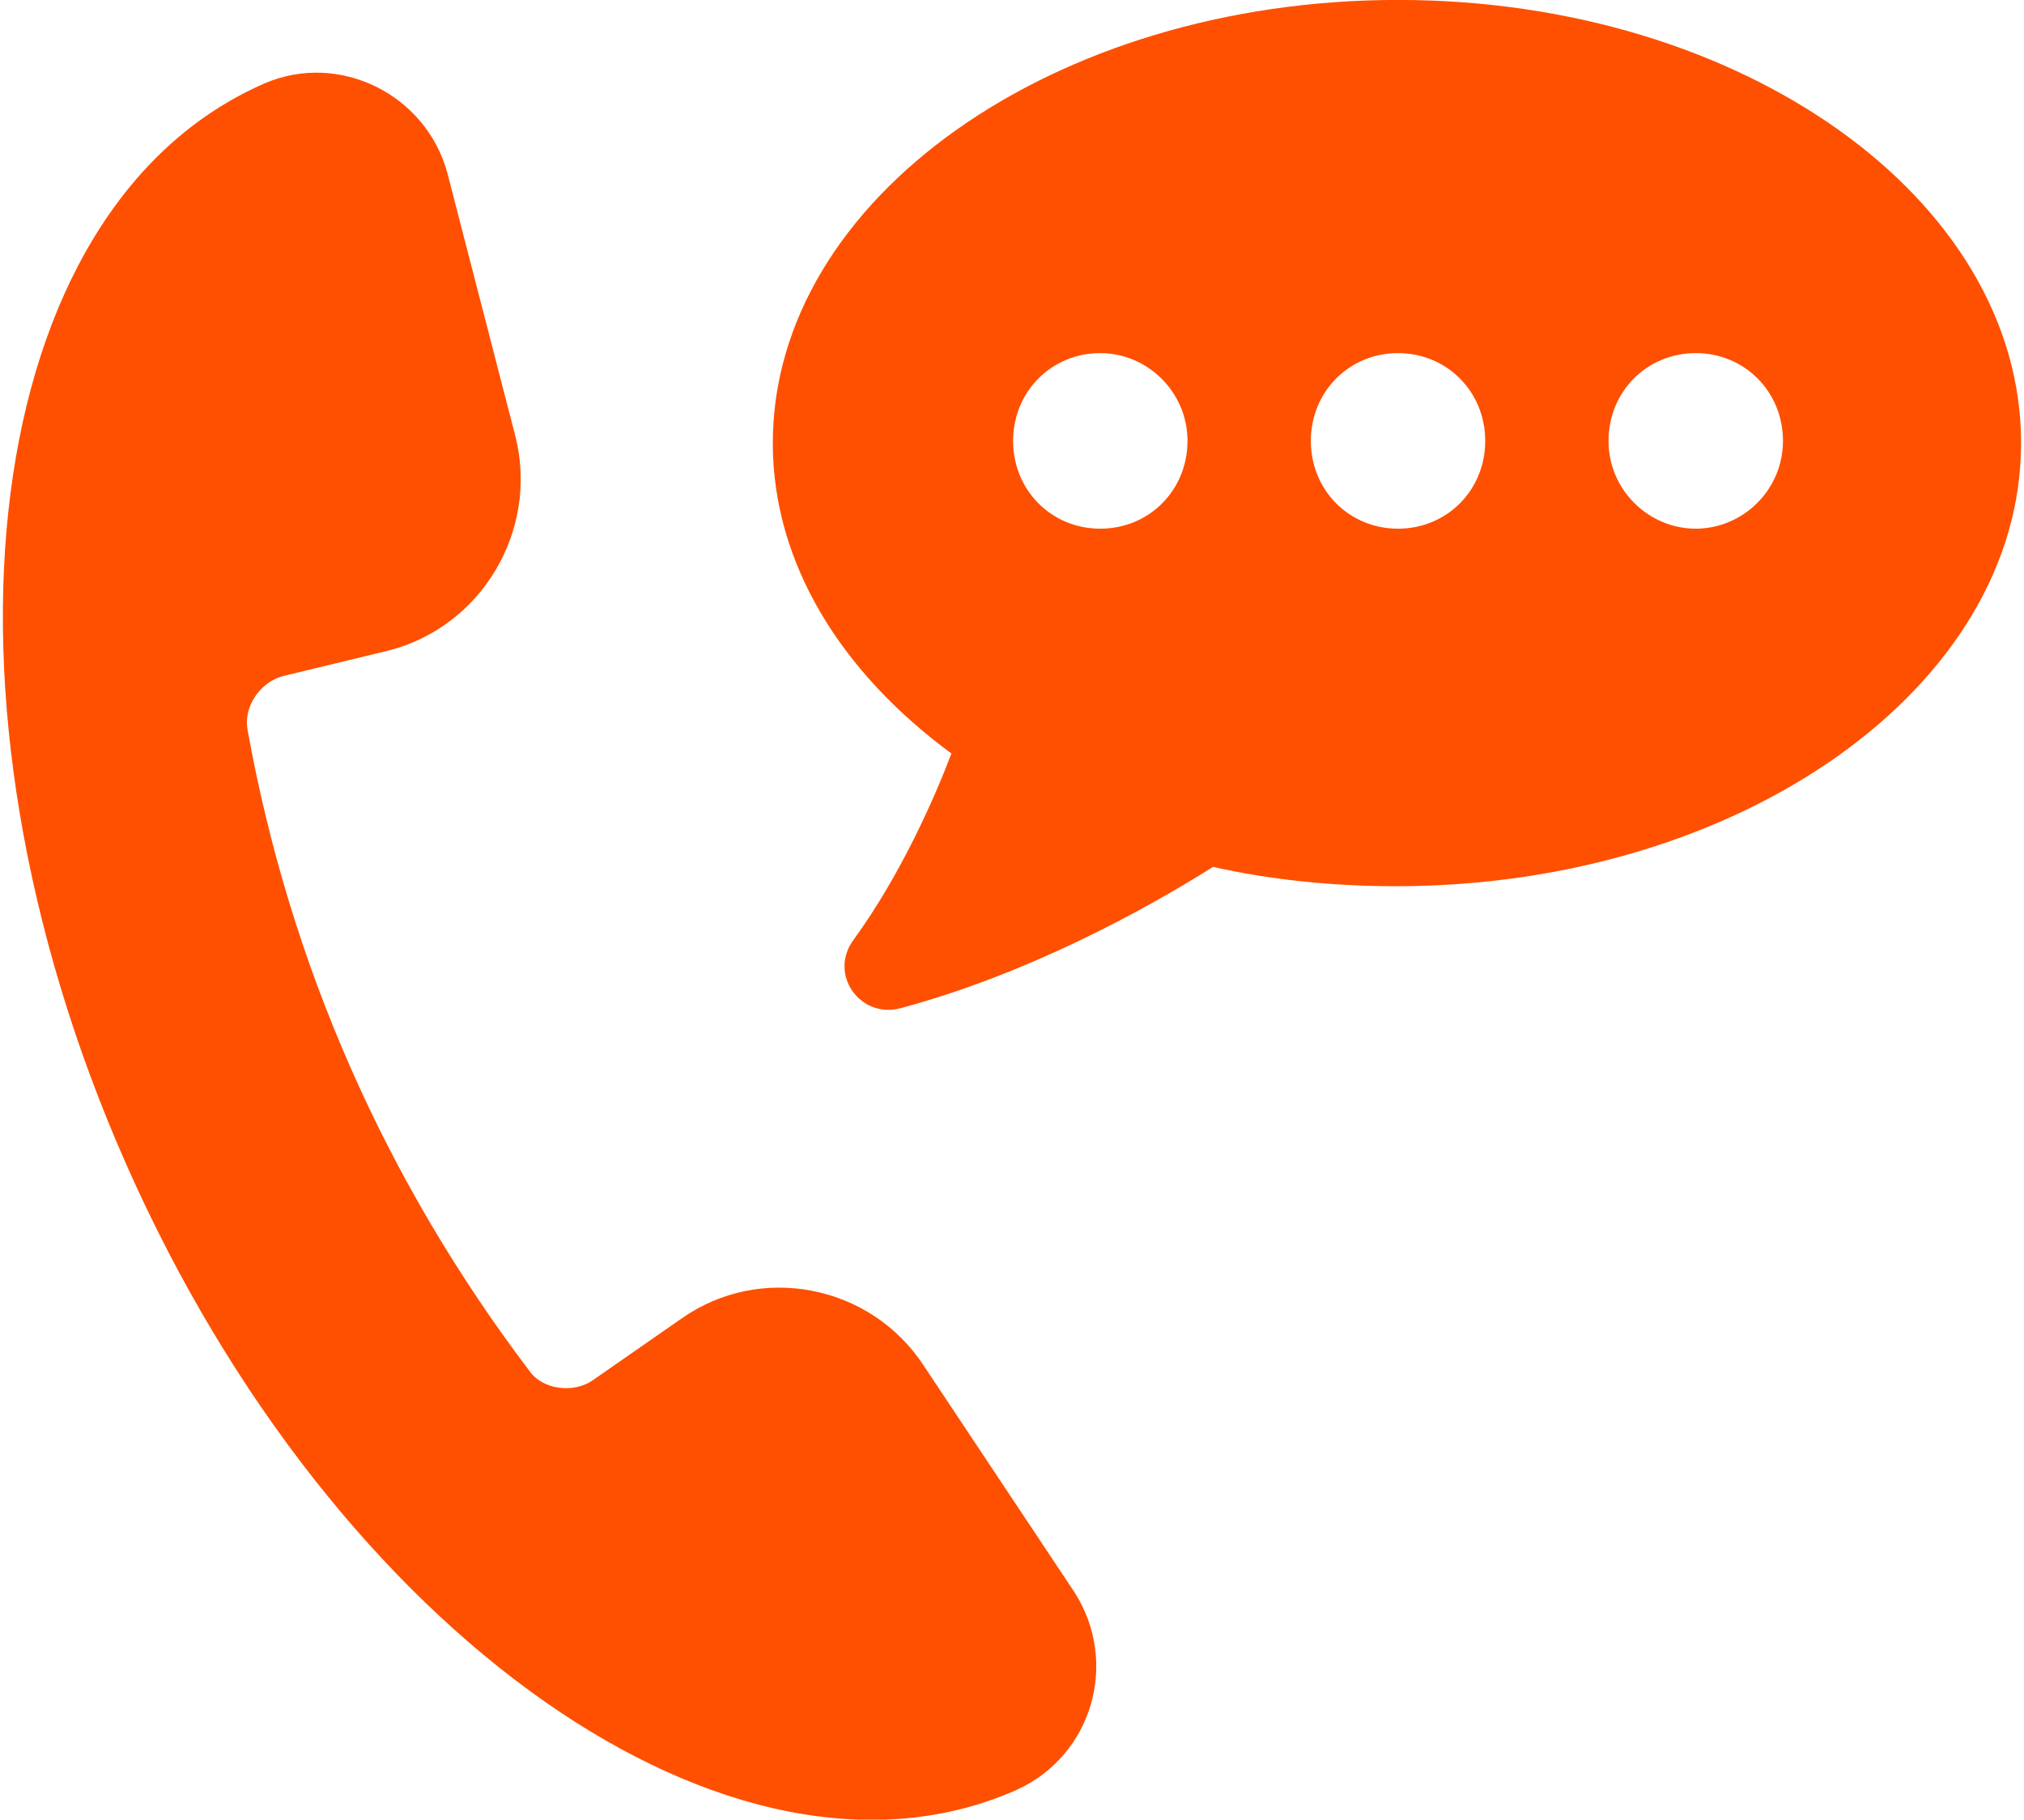 <svg xmlns="http://www.w3.org/2000/svg" viewBox="0 0 307 276" width="307" height="276">
	<style>
		tspan { white-space:pre }
		.shp0 { fill: #FE5000 } 
	</style>
	<path id="Shape 610" class="shp0" d="M140.12 207.15C132.06 194.81 115.28 191.57 103.35 200.01L89.8 209.43C86.9 211.37 82.38 210.72 80.45 208.13C58.51 179.23 44 146.43 37.55 110.71C36.9 107.14 39.48 103.57 42.71 102.6L58.83 98.7C73.03 95.13 81.74 80.52 78.19 66.23L67.87 26.29C64.64 14.28 51.42 7.78 40.13 12.65L40.13 12.65C-3.1 31.48 -12.45 105.19 19.16 176.63C50.77 248.07 111.41 290.6 154.31 271.44C165.6 266.25 169.8 252.29 163.02 241.57L140.12 207.15ZM212.05 -0.01C159.8 -0.01 117.22 30.19 117.22 67.2C117.22 85.39 127.54 101.95 144.31 114.29C141.73 121.1 136.57 132.79 129.48 142.53C125.61 147.73 130.44 154.55 136.57 152.93C155.93 147.73 173.67 137.99 183.99 131.49C192.7 133.44 202.05 134.42 211.73 134.42C263.98 134.42 306.56 104.22 306.56 67.2C306.56 30.19 264.31 -0.01 212.05 -0.01ZM166.89 80.19C159.47 80.19 153.67 74.35 153.67 66.88C153.67 59.41 159.47 53.56 166.89 53.56C173.99 53.56 180.12 59.41 180.12 66.88C180.12 74.35 174.31 80.19 166.89 80.19ZM212.05 80.19C204.63 80.19 198.83 74.35 198.83 66.88C198.83 59.41 204.63 53.56 212.05 53.56C219.47 53.56 225.28 59.41 225.28 66.88C225.28 74.35 219.47 80.19 212.05 80.19ZM257.21 80.19C250.11 80.19 243.98 74.35 243.98 66.88C243.98 59.41 249.79 53.56 257.21 53.56C264.63 53.56 270.44 59.41 270.44 66.88C270.44 74.35 264.31 80.19 257.21 80.19Z" />
</svg>